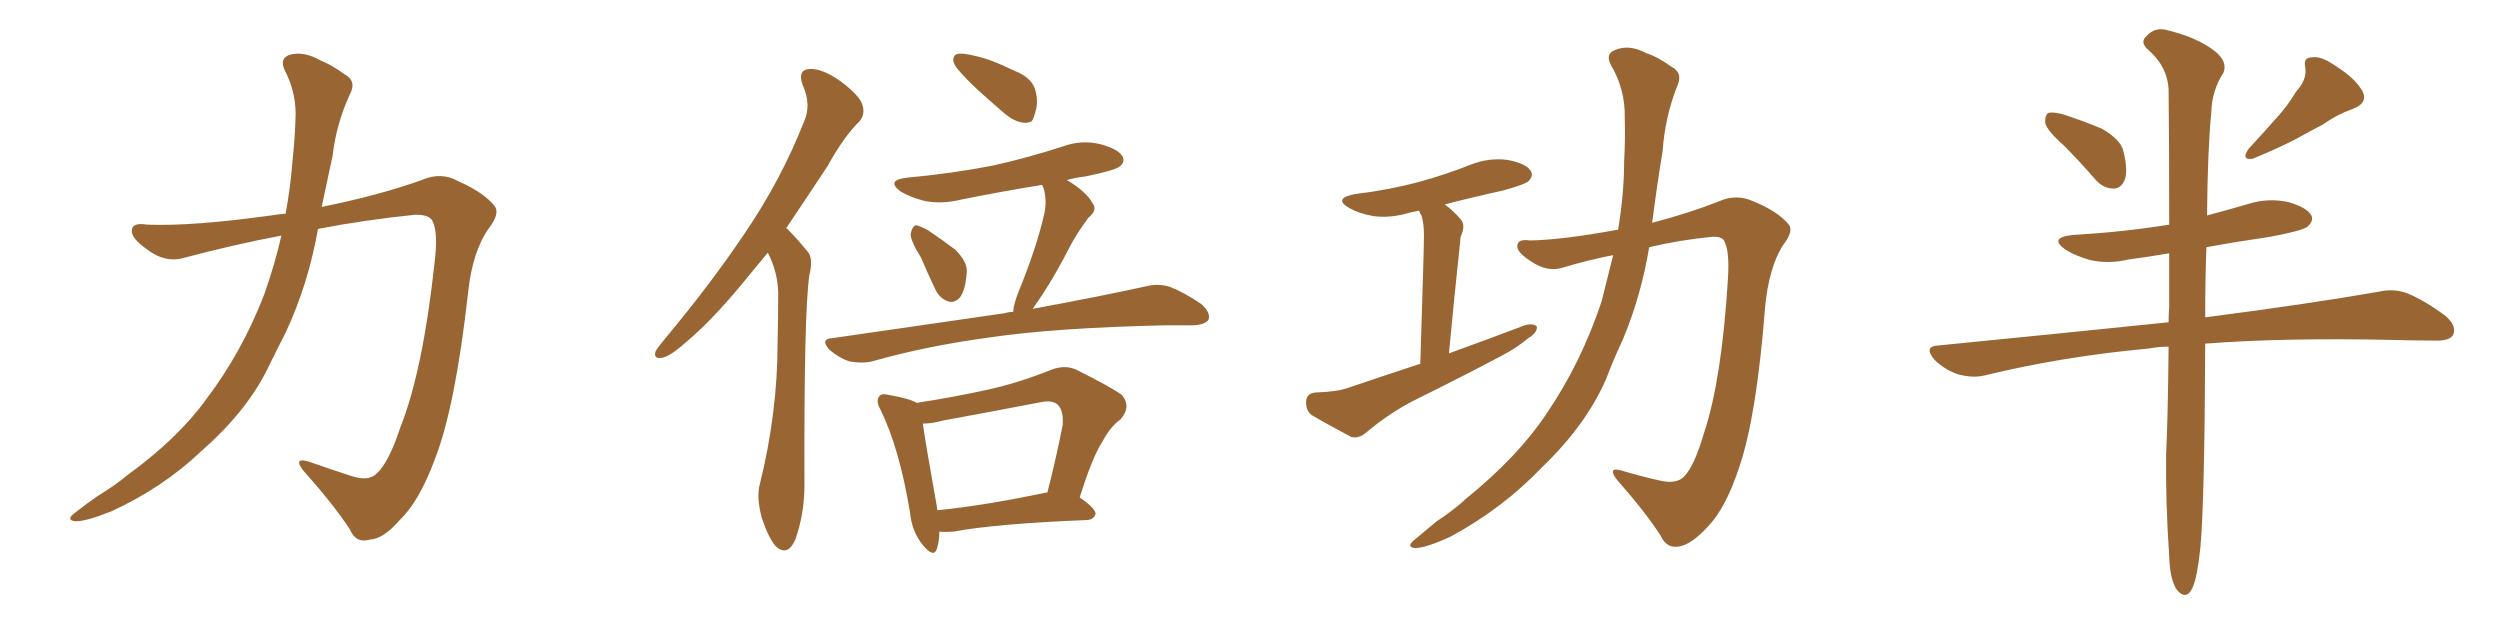 <svg xmlns="http://www.w3.org/2000/svg" xmlns:xlink="http://www.w3.org/1999/xlink" width="600" height="150"><path fill="#996633" padding="10" d="M67.53 56.54L67.53 56.54L67.53 56.54Q55.96 58.74 44.38 61.82L44.38 61.82Q39.70 63.28 35.16 59.77L35.16 59.77Q31.49 57.13 31.64 55.37L31.64 55.37Q31.64 53.32 35.30 53.91L35.30 53.91Q46.00 54.35 65.04 51.71L65.04 51.71Q66.80 51.42 68.55 51.27L68.55 51.27Q69.73 44.82 70.17 38.96L70.17 38.96Q70.75 33.54 70.90 29.00L70.90 29.00Q71.34 22.56 68.26 16.70L68.26 16.70Q67.09 14.06 69.43 13.18L69.43 13.18Q72.80 12.16 76.90 14.50L76.90 14.50Q79.54 15.53 82.76 17.87L82.76 17.87Q85.69 19.48 83.94 22.71L83.94 22.71Q80.71 29.74 79.83 37.35L79.83 37.35Q78.52 43.36 77.20 49.66L77.20 49.66Q90.97 46.88 101.22 43.21L101.22 43.21Q105.91 41.16 110.01 43.51L110.01 43.51Q116.02 46.14 118.65 49.37L118.65 49.37Q120.12 51.12 117.33 54.79L117.33 54.79Q113.38 60.35 112.35 70.17L112.35 70.17Q109.28 97.56 104.44 110.01L104.44 110.01Q100.63 120.41 95.80 124.95L95.80 124.95Q91.99 129.35 88.77 129.49L88.77 129.49Q85.40 130.52 83.94 127.00L83.94 127.00Q79.98 121.00 72.80 112.94L72.80 112.94Q70.31 109.72 73.97 110.74L73.97 110.74Q78.96 112.50 84.38 114.26L84.38 114.26Q88.48 115.58 90.38 113.67L90.38 113.67Q93.31 111.04 96.09 102.54L96.09 102.54Q101.51 88.92 104.30 62.99L104.30 62.99Q105.18 55.96 103.86 53.17L103.86 53.17Q103.13 51.42 99.46 51.56L99.46 51.56Q87.89 52.73 76.32 54.93L76.32 54.93Q73.97 68.26 68.55 79.83L68.55 79.83Q66.21 84.38 64.01 88.92L64.01 88.92Q58.89 99.02 48.34 108.25L48.34 108.25Q39.11 117.04 26.66 122.75L26.66 122.75Q20.36 125.24 18.02 125.10L18.02 125.10Q15.67 124.80 18.02 123.05L18.02 123.05Q20.80 120.85 23.58 118.95L23.58 118.95Q27.69 116.46 30.47 114.11L30.47 114.11Q42.77 105.18 49.51 95.80L49.51 95.80Q58.15 84.38 63.43 70.61L63.43 70.61Q66.06 63.13 67.53 56.54ZM184.28 60.64L184.28 60.64Q181.93 63.43 180.03 65.77L180.03 65.77Q171.68 76.17 164.94 81.88L164.94 81.88Q160.99 85.40 159.08 85.84L159.08 85.84Q156.74 86.28 157.32 84.38L157.32 84.38Q157.76 83.50 159.23 81.74L159.23 81.74Q170.51 68.26 178.86 55.81L178.86 55.81Q187.50 43.07 192.92 29.30L192.92 29.30Q194.82 25.20 192.63 20.36L192.63 20.36Q191.31 16.70 194.38 16.55L194.38 16.55Q197.31 16.41 201.71 19.48L201.71 19.48Q206.40 23.00 206.98 25.20L206.98 25.20Q207.71 27.39 206.25 29.15L206.25 29.15Q202.59 32.67 198.63 39.84L198.63 39.84Q193.21 48.05 188.67 54.79L188.67 54.79Q188.96 54.93 189.11 55.08L189.11 55.08Q191.16 57.13 193.80 60.35L193.80 60.35Q195.26 61.96 194.24 66.06L194.24 66.06Q192.92 75.29 193.07 116.31L193.07 116.31Q193.07 123.34 190.87 129.49L190.87 129.49Q189.11 133.59 186.33 131.25L186.33 131.25Q184.57 129.49 182.81 124.22L182.81 124.22Q181.49 119.24 182.37 116.16L182.37 116.16Q186.62 99.02 186.62 82.18L186.62 82.18Q186.77 76.46 186.77 70.17L186.77 70.17Q186.62 65.19 184.28 60.64ZM231.15 12.89L231.15 12.89Q232.76 13.04 235.99 13.92L235.99 13.92Q238.92 14.79 243.46 16.99L243.46 16.99Q247.27 18.46 248.29 21.09L248.29 21.09Q249.17 23.58 248.73 25.93L248.73 25.93Q248.14 28.56 247.56 29.15L247.56 29.15Q246.53 29.59 245.51 29.44L245.51 29.44Q243.46 29.15 241.26 27.39L241.26 27.39Q238.04 24.61 234.96 21.83L234.96 21.83Q232.03 19.19 229.69 16.41L229.69 16.41Q228.37 14.65 228.96 13.62L228.96 13.62Q229.25 12.74 231.15 12.89ZM221.04 61.82L221.04 61.82Q218.55 57.86 218.55 56.10L218.55 56.10Q218.99 54.20 219.87 54.05L219.87 54.05Q220.75 54.20 222.66 55.22L222.66 55.22Q226.17 57.57 229.25 59.91L229.25 59.91Q232.18 62.84 232.03 65.19L232.03 65.19Q231.74 69.58 230.42 71.34L230.42 71.34Q229.10 72.80 227.64 72.36L227.64 72.36Q225.44 71.63 224.41 69.29L224.41 69.29Q222.51 65.33 221.04 61.82ZM243.16 74.85L243.16 74.85Q243.31 72.95 244.34 70.31L244.34 70.31Q248.88 59.18 250.63 51.27L250.63 51.27Q251.37 47.90 250.34 44.82L250.34 44.82Q250.20 44.53 250.05 44.38L250.05 44.38Q240.09 46.00 230.71 47.90L230.71 47.90Q225.88 49.07 221.78 48.19L221.78 48.19Q218.41 47.31 216.21 46.00L216.21 46.00Q212.40 43.21 217.82 42.63L217.82 42.63Q228.81 41.60 238.48 39.70L238.48 39.70Q246.97 37.79 255.03 35.16L255.03 35.16Q259.42 33.54 263.96 34.57L263.96 34.57Q268.36 35.74 269.38 37.50L269.38 37.50Q270.12 38.96 268.65 39.99L268.65 39.99Q267.63 40.87 260.60 42.33L260.60 42.33Q257.96 42.63 256.05 43.21L256.05 43.21Q260.74 46.00 262.21 48.78L262.21 48.78Q263.53 50.39 261.18 52.29L261.18 52.29Q258.40 56.10 256.93 58.89L256.93 58.89Q253.56 65.48 250.34 70.46L250.34 70.46Q248.88 72.66 247.85 74.12L247.85 74.12Q264.55 71.04 275.10 68.70L275.10 68.70Q278.03 67.97 280.81 68.85L280.81 68.85Q284.18 70.17 288.28 72.95L288.28 72.95Q290.63 75 290.04 76.76L290.04 76.76Q289.16 77.93 286.38 78.08L286.38 78.08Q283.15 78.08 279.49 78.08L279.49 78.08Q253.27 78.66 237.30 81.01L237.30 81.01Q222.22 83.06 209.33 86.72L209.33 86.72Q206.98 87.30 203.76 86.72L203.76 86.72Q201.27 85.84 199.07 83.94L199.07 83.94Q196.73 81.30 199.80 81.15L199.80 81.15Q222.22 77.93 241.26 75.15L241.26 75.15Q242.14 74.85 243.16 74.85ZM225.44 127.59L225.44 127.59Q225.44 129.93 224.85 131.69L224.85 131.69Q224.12 134.03 221.48 130.81L221.48 130.81Q218.85 127.59 218.41 123.05L218.41 123.05Q215.92 107.81 211.38 98.44L211.38 98.44Q210.06 96.09 211.08 95.07L211.08 95.07Q211.52 94.34 213.28 94.78L213.28 94.78Q218.26 95.65 220.02 96.68L220.02 96.68Q228.66 95.36 236.72 93.60L236.72 93.60Q244.19 91.99 252.25 88.77L252.25 88.77Q255.62 87.45 258.40 88.77L258.40 88.77Q266.60 92.87 269.24 94.78L269.24 94.78Q271.58 97.56 268.95 100.63L268.95 100.63Q266.46 102.39 264.55 106.05L264.55 106.05Q262.21 109.57 259.13 119.38L259.13 119.38Q262.94 122.02 262.94 123.34L262.94 123.34Q262.50 124.66 261.04 124.80L261.04 124.80Q239.06 125.68 228.81 127.59L228.81 127.59Q226.90 127.73 225.44 127.59ZM251.07 118.21L251.07 118.21L251.07 118.21Q251.22 118.21 251.37 118.21L251.37 118.21Q253.27 110.89 255.03 102.10L255.03 102.10Q255.32 98.58 253.86 97.12L253.86 97.12Q252.54 95.95 249.76 96.53L249.76 96.53Q238.33 98.73 226.32 100.93L226.32 100.93Q223.68 101.66 221.48 101.66L221.48 101.66Q222.22 106.93 224.85 121.58L224.85 121.58Q224.85 122.02 225 122.46L225 122.46Q236.57 121.29 251.07 118.21ZM340.87 87.30L340.87 87.30Q341.75 59.77 341.75 56.54L341.75 56.54Q341.75 53.61 341.16 51.71L341.16 51.71Q340.72 51.12 340.58 50.54L340.58 50.54Q339.40 50.83 338.53 50.98L338.53 50.98Q333.69 52.44 329.59 51.86L329.59 51.86Q326.22 51.27 323.88 49.95L323.88 49.95Q319.78 47.61 325.20 46.58L325.20 46.58Q333.54 45.56 340.58 43.65L340.58 43.65Q347.02 41.89 352.88 39.55L352.88 39.55Q357.28 37.79 361.82 38.38L361.82 38.38Q366.36 39.26 367.38 41.02L367.38 41.02Q368.12 42.19 366.80 43.51L366.80 43.51Q366.06 44.24 360.79 45.70L360.79 45.70Q353.47 47.31 346.73 49.07L346.73 49.07Q348.63 50.39 350.54 52.59L350.54 52.59Q351.86 54.05 350.54 56.84L350.54 56.84Q350.39 58.01 350.24 59.91L350.24 59.91Q349.07 70.75 347.75 84.81L347.75 84.81Q357.42 81.30 365.92 78.08L365.92 78.08Q367.97 77.49 368.85 78.37L368.85 78.37Q368.99 79.83 366.80 81.15L366.80 81.15Q364.01 83.50 360.35 85.40L360.35 85.40Q350.39 90.67 340.28 95.65L340.28 95.65Q333.69 98.88 327.83 103.86L327.83 103.86Q326.07 105.32 324.32 104.88L324.32 104.88Q318.75 101.95 314.79 99.61L314.79 99.61Q313.33 98.44 313.48 96.24L313.48 96.24Q313.62 94.34 315.82 94.19L315.82 94.19Q320.95 94.04 323.73 93.02L323.73 93.02Q332.37 90.09 340.87 87.30ZM387.16 61.23L387.16 61.23L387.16 61.23Q381.15 62.40 375.29 64.16L375.29 64.16Q371.48 65.48 367.38 62.70L367.38 62.70Q364.01 60.50 364.16 59.03L364.16 59.03Q364.16 57.28 367.24 57.71L367.24 57.71Q374.85 57.57 387.74 55.22L387.74 55.22Q387.89 55.08 388.33 55.22L388.33 55.22Q389.79 46.44 389.79 38.82L389.79 38.82Q390.09 33.25 389.94 28.27L389.94 28.27Q390.09 21.39 386.57 15.53L386.57 15.53Q385.25 12.89 387.60 12.01L387.60 12.01Q390.97 10.55 395.07 12.74L395.07 12.74Q397.85 13.62 401.07 15.97L401.07 15.97Q404.00 17.43 402.54 20.65L402.54 20.65Q399.61 27.98 399.02 36.33L399.02 36.33Q397.71 44.24 396.68 52.29L396.68 52.29Q396.53 52.88 396.53 53.47L396.53 53.47Q405.47 51.12 412.50 48.34L412.50 48.34Q416.75 46.44 420.85 48.34L420.85 48.34Q426.56 50.68 429.20 53.76L429.20 53.76Q430.66 55.37 427.88 58.89L427.88 58.89Q424.51 64.31 423.63 73.68L423.63 73.68Q421.58 99.90 417.48 111.91L417.48 111.91Q414.26 121.88 409.86 126.42L409.86 126.42Q406.05 130.52 403.27 131.10L403.27 131.10Q400.05 131.84 398.58 128.61L398.58 128.61Q394.92 122.90 388.18 115.28L388.18 115.28Q385.55 111.91 389.21 112.94L389.21 112.94Q393.60 114.26 398.14 115.28L398.14 115.28Q402.25 116.31 404.15 114.40L404.15 114.40Q406.64 111.91 408.98 103.86L408.98 103.86Q413.23 91.11 414.70 66.94L414.70 66.94Q415.14 60.21 413.82 57.86L413.82 57.86Q413.23 56.69 410.89 56.84L410.89 56.84Q403.27 57.57 395.80 59.33L395.80 59.33Q393.90 70.90 389.50 81.45L389.50 81.45Q387.30 86.13 385.40 91.11L385.40 91.11Q380.57 102.10 370.02 112.21L370.02 112.21Q360.64 122.02 348.19 128.76L348.19 128.76Q342.19 131.54 339.55 131.54L339.55 131.54Q337.35 131.25 339.55 129.49L339.55 129.49Q342.19 127.29 344.82 125.10L344.82 125.10Q349.07 122.31 351.86 119.68L351.86 119.68Q364.31 109.57 371.04 99.46L371.04 99.46Q379.39 87.30 384.38 72.36L384.38 72.36Q385.84 66.50 387.16 61.23ZM495.26 34.86L495.26 34.86Q491.31 31.35 490.87 29.59L490.87 29.59Q490.72 27.69 491.60 27.10L491.60 27.10Q492.63 26.81 494.97 27.39L494.97 27.39Q499.95 29.00 504.49 30.91L504.49 30.91Q509.03 33.54 509.62 36.33L509.62 36.33Q510.79 41.02 509.91 43.21L509.91 43.21Q509.03 45.26 507.28 45.26L507.28 45.26Q504.79 45.26 502.88 43.07L502.88 43.07Q498.93 38.53 495.26 34.86ZM551.07 21.97L551.07 21.97Q553.71 19.19 553.27 16.11L553.27 16.11Q552.69 13.77 554.88 13.77L554.88 13.77Q557.08 13.33 560.74 15.97L560.74 15.97Q564.99 18.60 566.89 21.68L566.89 21.68Q568.51 24.61 564.84 26.07L564.84 26.07Q560.74 27.54 557.52 29.88L557.52 29.88Q554.59 31.35 551.51 33.11L551.51 33.11Q547.41 35.30 540.67 38.09L540.67 38.09Q537.74 38.53 539.65 35.74L539.65 35.74Q543.16 31.93 546.39 28.27L546.39 28.27Q548.88 25.63 551.07 21.97ZM520.46 83.20L520.46 83.20L520.46 83.20Q517.97 83.20 515.77 83.64L515.77 83.64Q494.97 85.55 476.37 90.09L476.37 90.09Q473.44 90.82 469.78 89.79L469.78 89.79Q466.55 88.62 464.21 86.28L464.21 86.28Q461.57 83.06 465.23 82.91L465.23 82.91Q494.97 79.98 520.46 77.34L520.46 77.34Q520.46 75.44 520.61 73.68L520.61 73.68Q520.61 66.65 520.61 60.79L520.61 60.79Q515.48 61.67 510.94 62.26L510.94 62.26Q506.10 63.43 501.56 62.40L501.56 62.40Q498.05 61.38 495.70 59.91L495.70 59.91Q491.60 56.98 497.46 56.40L497.46 56.40Q509.91 55.66 520.61 53.91L520.61 53.91Q520.61 33.25 520.46 21.39L520.46 21.39Q520.17 15.97 515.63 12.01L515.63 12.01Q513.43 10.11 515.19 8.64L515.19 8.64Q517.24 6.30 520.46 7.32L520.46 7.32Q527.49 9.08 531.59 12.30L531.59 12.30Q534.67 14.79 533.64 17.43L533.64 17.43Q530.86 21.68 530.71 26.95L530.71 26.95Q529.83 35.89 529.69 51.71L529.69 51.71Q534.67 50.39 539.65 48.93L539.65 48.93Q544.34 47.46 549.17 48.49L549.17 48.49Q553.71 49.80 554.74 51.71L554.74 51.71Q555.32 53.03 553.86 54.35L553.86 54.35Q552.69 55.37 544.78 56.84L544.78 56.84Q536.72 58.01 529.54 59.33L529.54 59.33Q529.25 66.94 529.25 76.17L529.25 76.17Q555.03 72.80 570.85 70.02L570.85 70.02Q574.66 69.14 577.88 70.46L577.88 70.46Q581.84 72.07 586.82 75.73L586.82 75.73Q589.75 78.22 588.72 80.42L588.72 80.42Q587.84 81.88 584.18 81.74L584.18 81.74Q579.64 81.74 574.66 81.59L574.66 81.59Q548.14 81.01 529.25 82.47L529.25 82.47Q529.10 120.85 528.08 131.54L528.08 131.54Q527.34 138.43 526.32 140.77L526.32 140.77Q524.85 144.29 522.51 141.65L522.51 141.65Q520.75 139.16 520.61 133.45L520.61 133.45Q519.73 120.70 519.87 109.13L519.87 109.13Q520.31 99.61 520.46 83.20Z"/></svg>